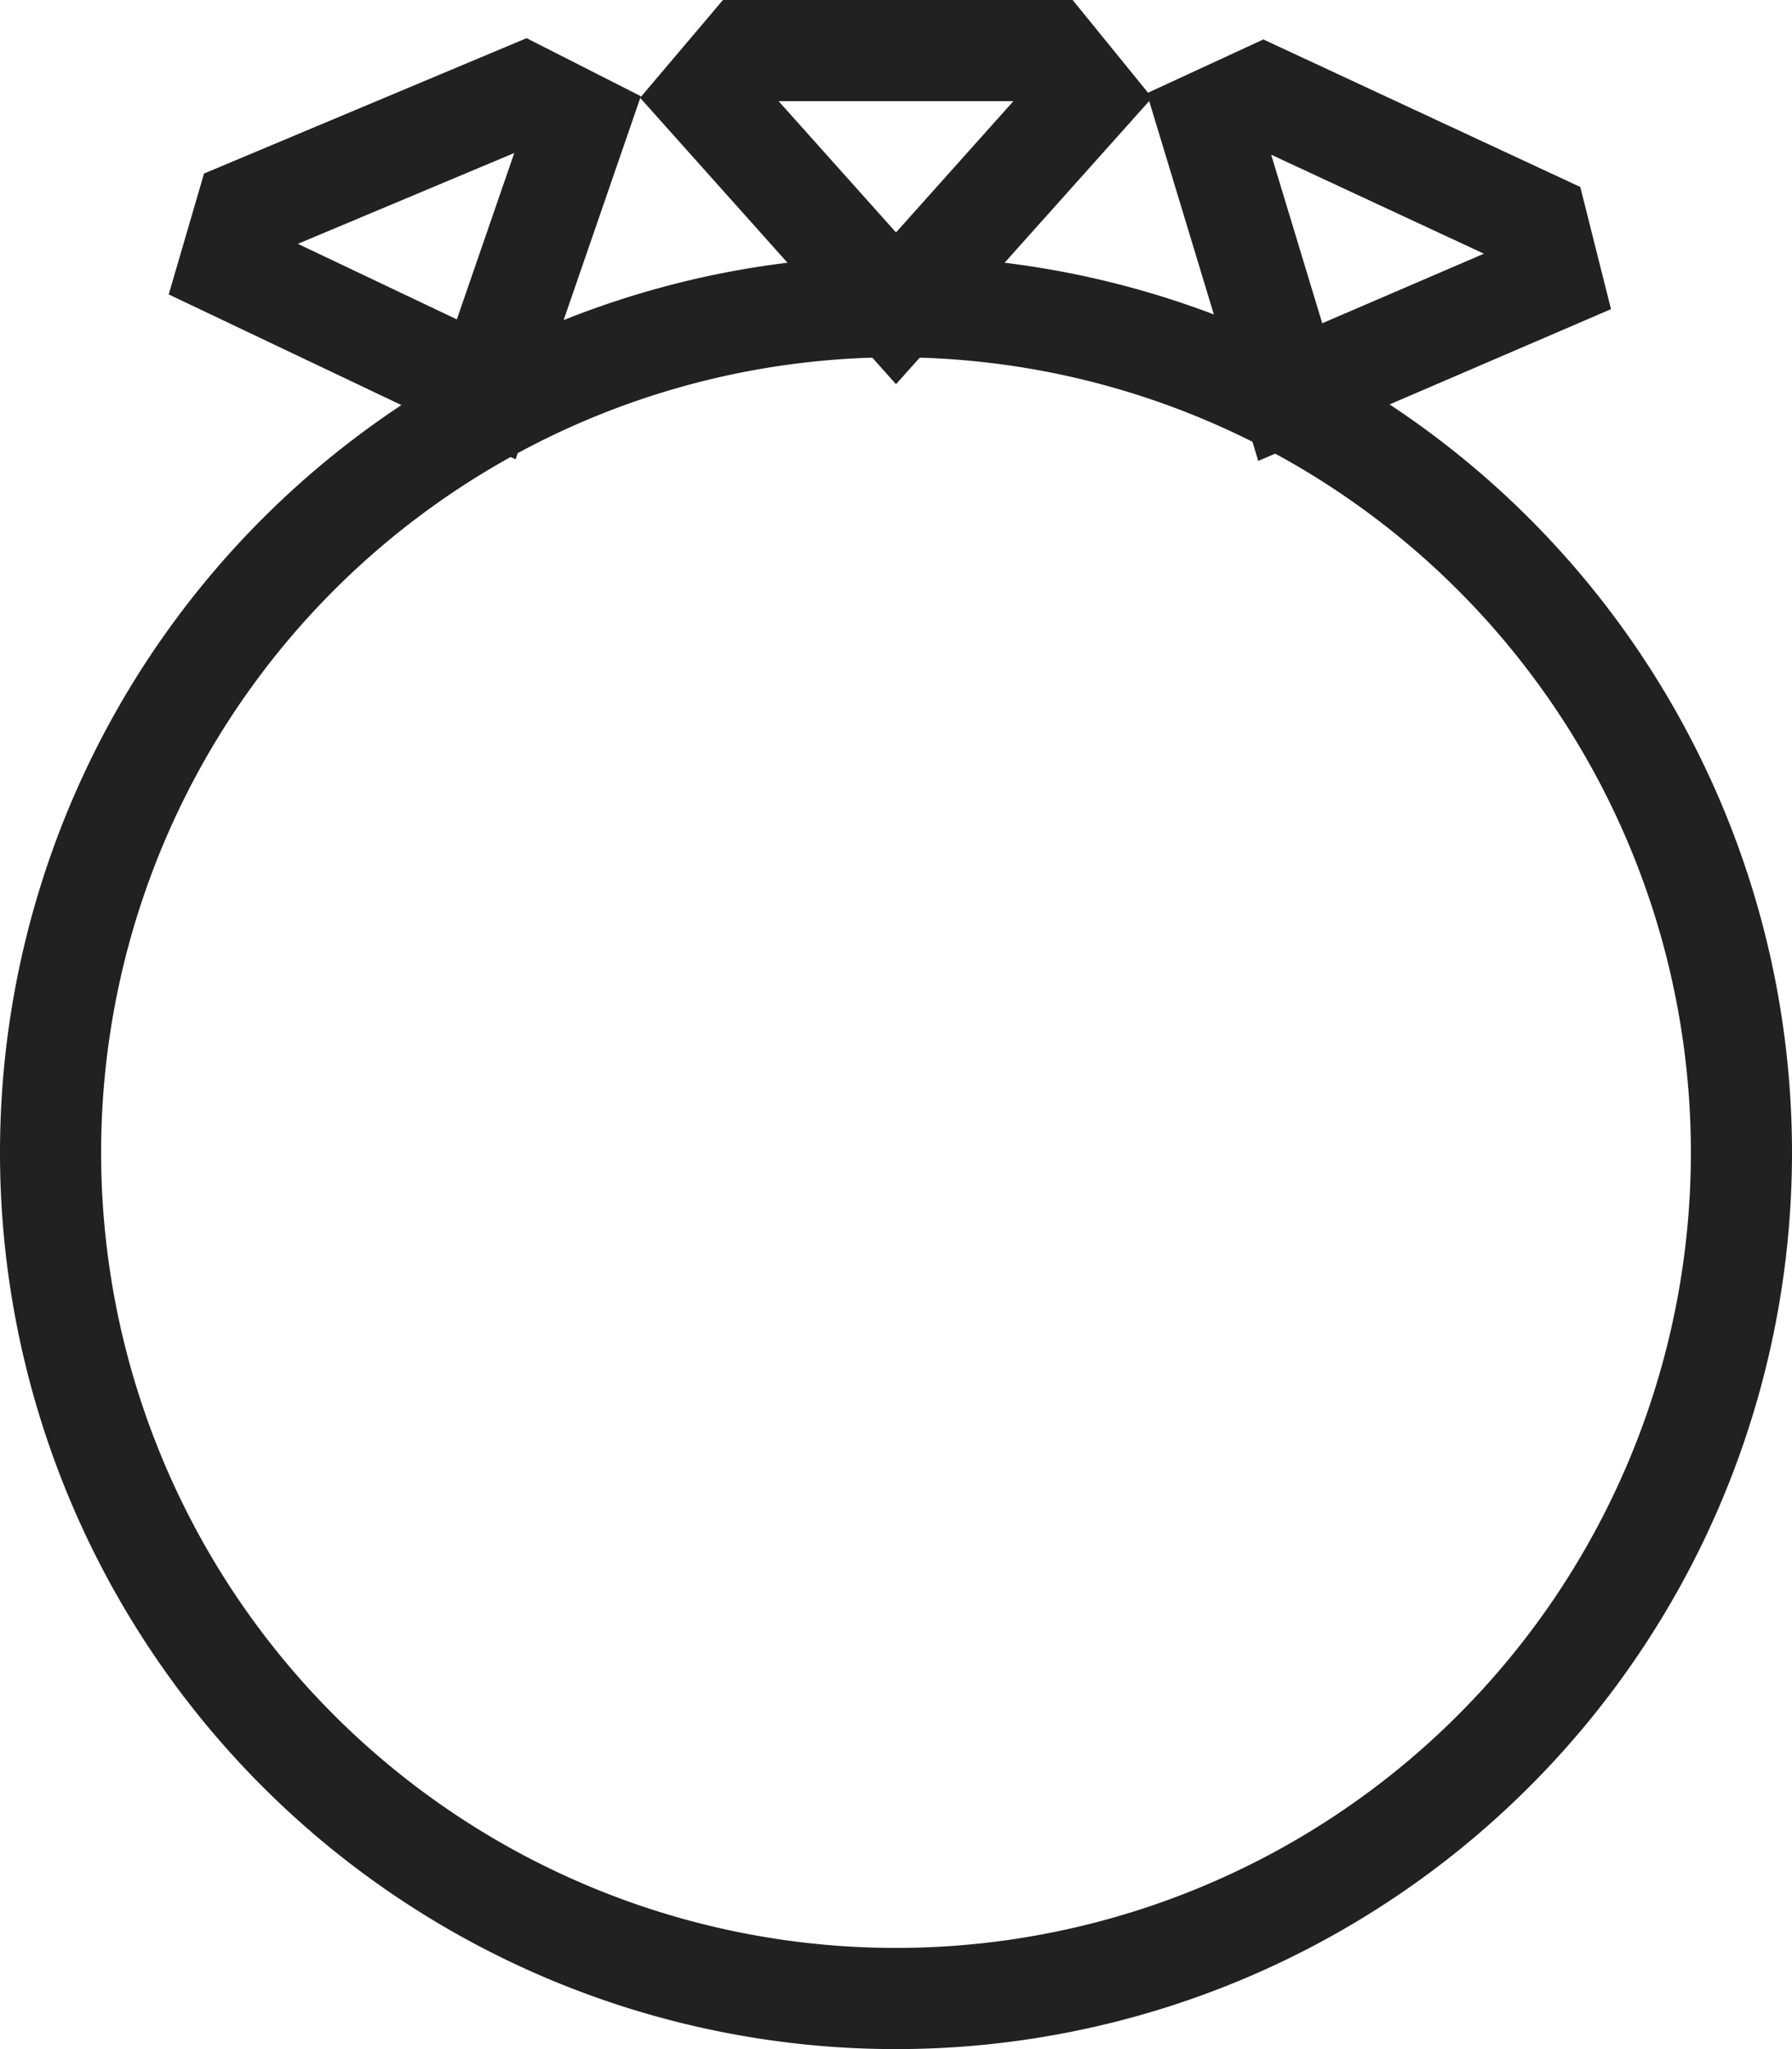 <?xml version="1.0" encoding="UTF-8"?>
<svg xmlns="http://www.w3.org/2000/svg" width="14" height="16" viewBox="0 0 14 16" fill="none">
  <path fill-rule="evenodd" clip-rule="evenodd" d="M7 15.21A6.21 6.21 0 1 0 7 2.79a6.21 6.21 0 0 0 0 12.42zM7 16A7 7 0 1 0 7 2a7 7 0 0 0 0 14z" fill="#212121"></path>
  <path fill-rule="evenodd" clip-rule="evenodd" d="M8.38 0H5.648l-.644.76.002-.009-.892-.453-2.52 1.057-.276.944 2.71 1.288.974-2.822L7 3 8.978.789l.852 2.81 2.756-1.185-.24-.954L9.87.308l-.901.416L8.38 0zm-.463.79H6.083L7 1.815 7.917.79zm-3.9.405l-1.69.709 1.242.59.449-1.3zm5.914.013l.399 1.316 1.263-.543-1.662-.773z" fill="#212121"></path>
</svg>
